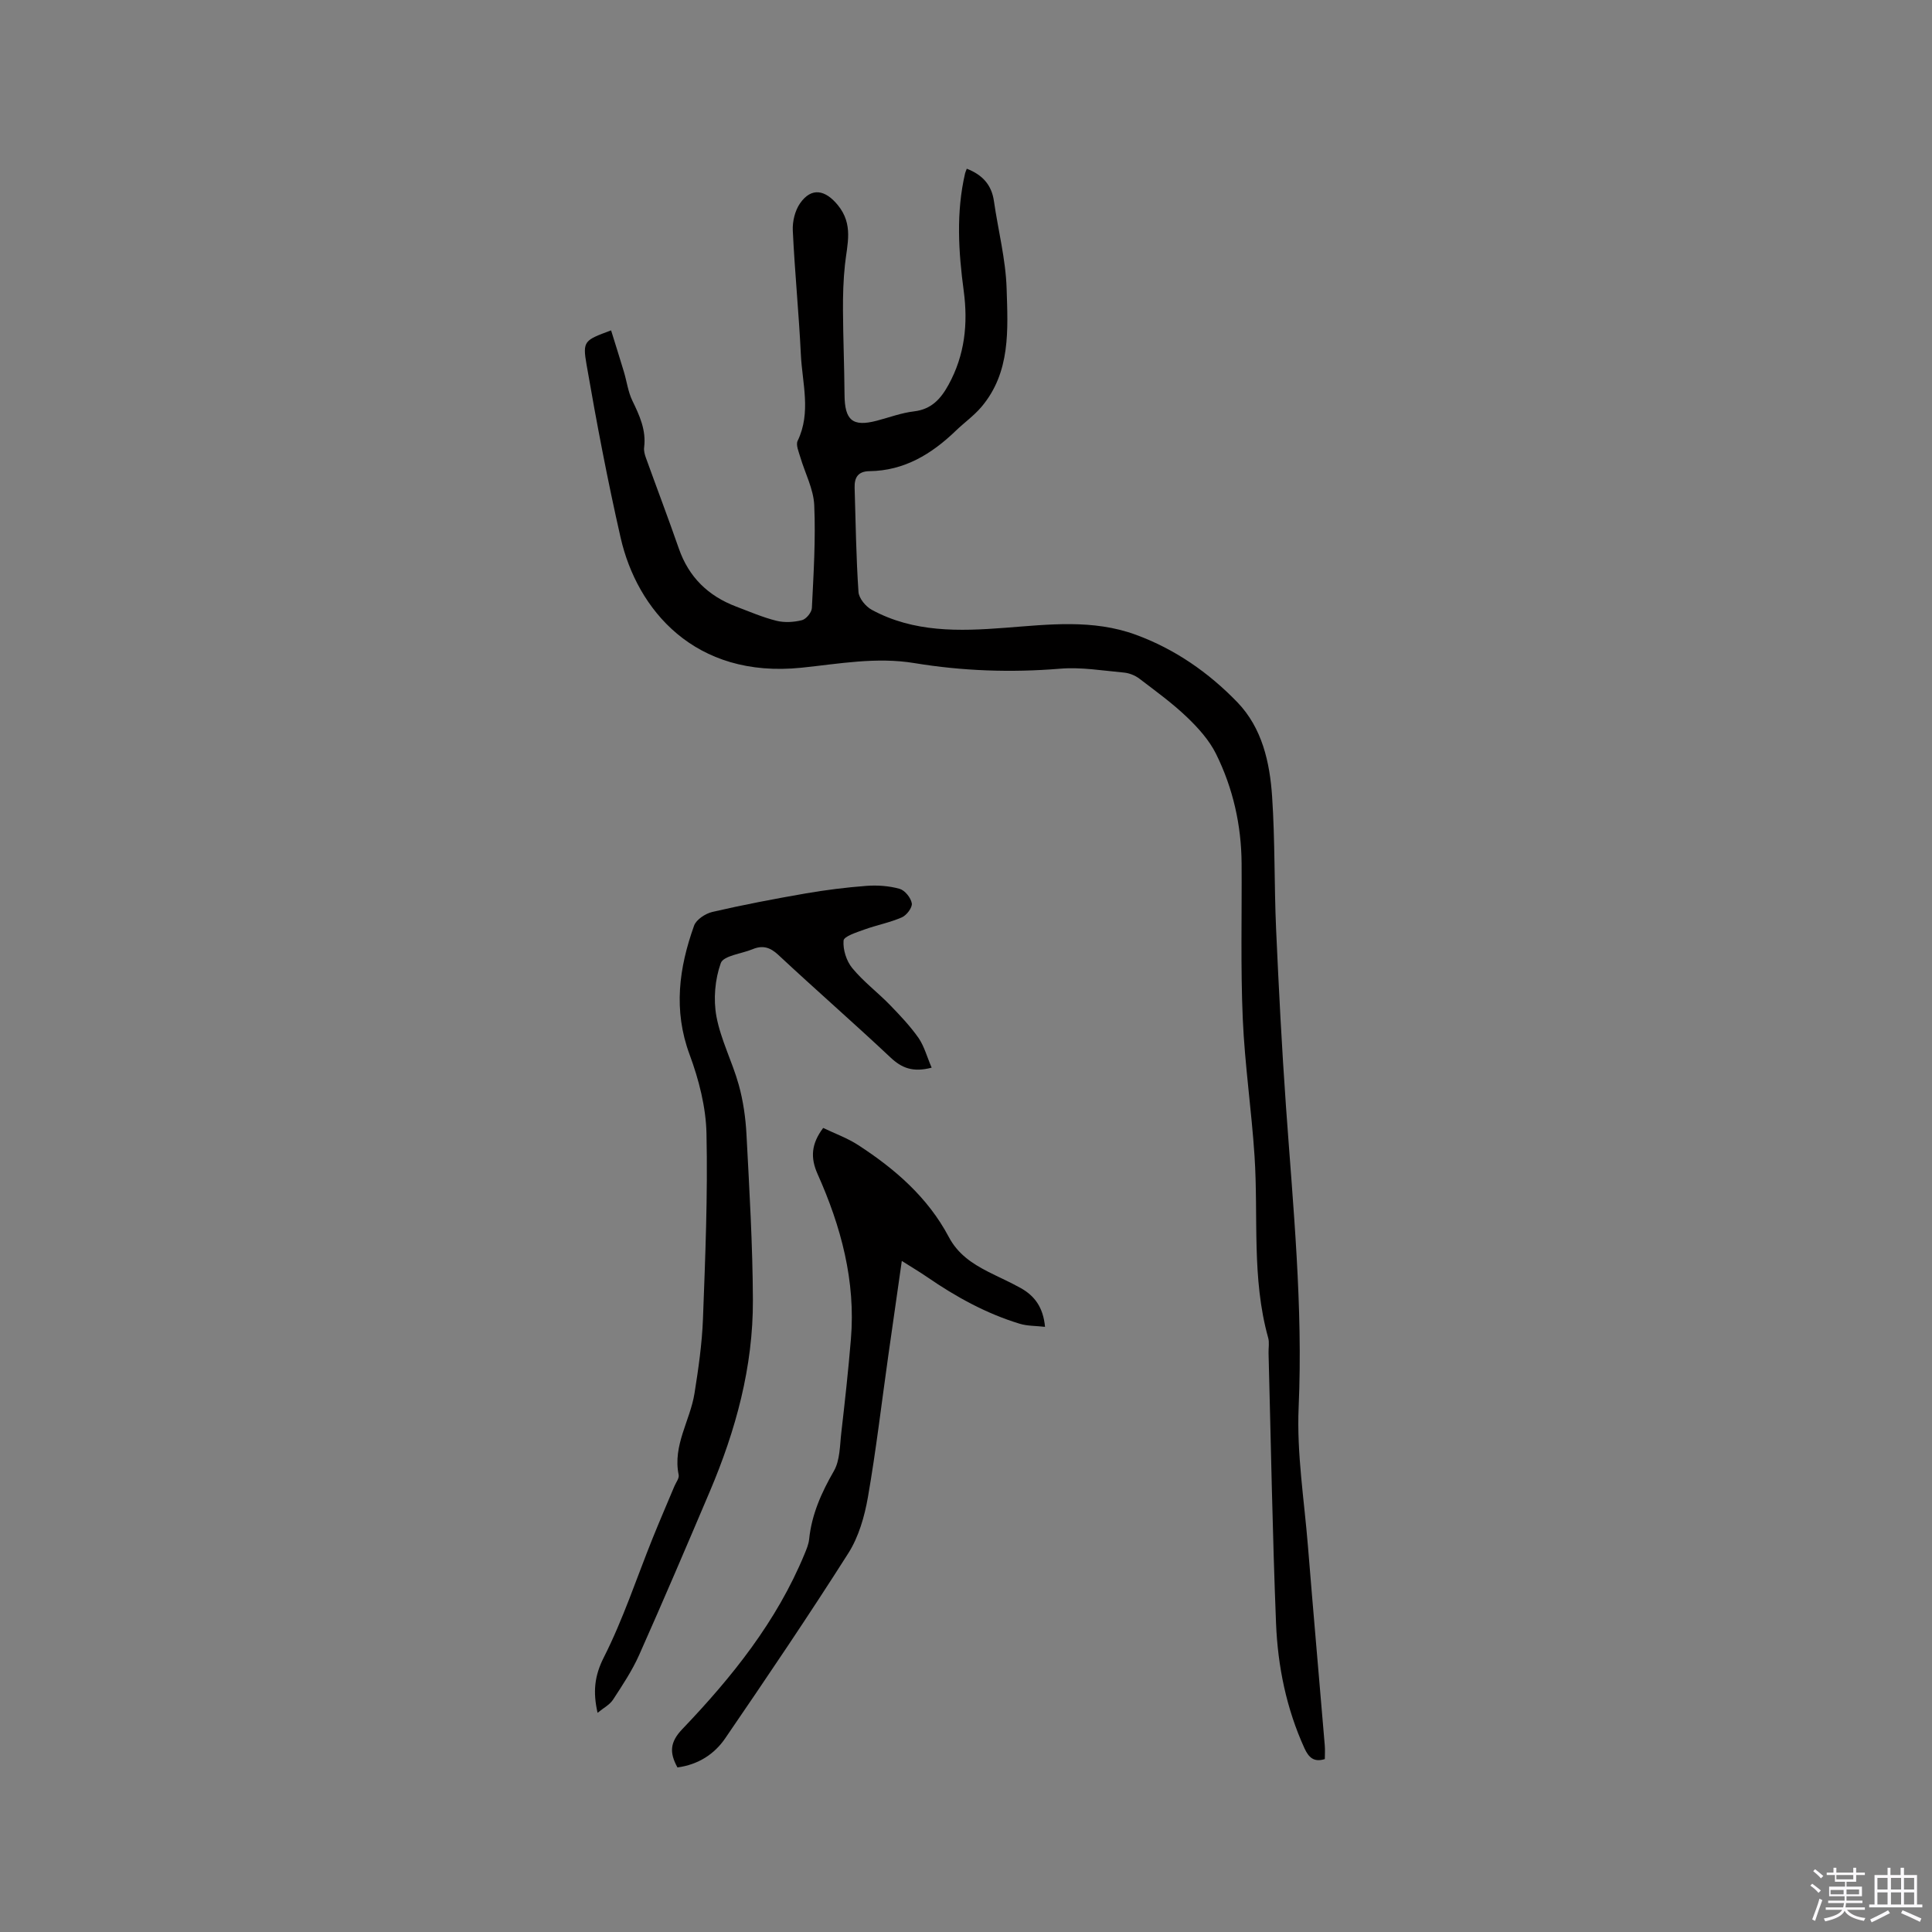 <svg enable-background="new 0 0 400 400" viewBox="0 0 400 400" xmlns="http://www.w3.org/2000/svg"><rect x="0" y="0" width="400" height="400" fill="#808080" stroke="none"/><path d="m374.8 390.4.4-.4c.7.5 1.3 1 1.8 1.4l-.5.5c-.5-.6-1.1-1.1-1.7-1.5zm1 7.3-.6-.3c.5-1.4 1.1-2.8 1.5-4.3.2.1.4.2.6.3-.5 1.3-1 2.8-1.5 4.3zm-.4-10.3.4-.4c.4.3 1 .8 1.7 1.4l-.5.5c-.4-.5-1-1-1.6-1.5zm2.5.3h1.7v-1h.6v1h3.5v-1h.6v1h1.8v.5h-1.8v1.4h-2v1h3.2v2h-3.2v.9h3.3v.5h-3.4c0 .3-.1.6-.1.9h4v.5h-3.7c.7.9 1.9 1.5 3.8 1.7-.1.2-.2.4-.3.6-2.1-.4-3.5-1.1-4-2.1-.4 1-1.8 1.7-4 2.2-.1-.2-.2-.4-.3-.6 2.1-.4 3.4-1 3.8-1.8h-3.4v-.5h3.6c.1-.3.1-.6.2-.9h-3.3v-.5h3.4c0-.3 0-.6 0-.9h-3.2v-2h3.3v-1h-2.1v-1.4h-1.7v-.5zm1.1 3.5v1h2.7c0-.3 0-.4 0-.4 0-.1 0-.2 0-.2 0-.1 0-.2 0-.3h-2.7zm1.2-3v.9h3.5v-.9zm4.7 3h-2.6v.6.4h2.6z" fill="#fbfafc"/><path d="m393.6 386.7h.6v1.5h2.7v6.1h1.1v.6h-11v-.6h1.1v-6.1h2.7v-1.5h.6v1.5h2.1v-1.5zm-2.7 8.8.4.6c-1.2.6-2.5 1.3-3.8 1.9-.1-.2-.2-.4-.3-.6 1.2-.6 2.5-1.2 3.7-1.9zm-2.2-6.7v2.4h2.1v-2.4zm0 3v2.5h2.1v-2.5zm2.8-3v2.4h2.1v-2.4zm0 3v2.5h2.1v-2.5zm6 6.1c-1.4-.7-2.7-1.3-3.9-1.8l.3-.6c1.5.6 2.7 1.2 3.9 1.7zm-1.2-9.1h-2.1v2.4h2.1zm-2.1 3v2.5h2.1v-2.5z" fill="#fbfafc"/><g fill="#010000"><path d="m126.52 68.4c.93 3.01 1.82 5.79 2.65 8.57.6 1.99.86 4.14 1.75 5.98 1.5 3.09 2.89 6.11 2.44 9.67-.09.7.12 1.49.37 2.17 2.26 6.27 4.63 12.5 6.82 18.79 2.06 5.92 6.08 9.81 11.85 12 2.77 1.05 5.51 2.24 8.37 2.95 1.66.41 3.6.29 5.27-.13.87-.22 2.01-1.61 2.05-2.51.35-7.09.8-14.21.49-21.29-.15-3.37-1.92-6.66-2.9-10-.32-1.09-.94-2.49-.54-3.32 2.84-5.89.96-11.92.67-17.86-.41-8.58-1.27-17.13-1.67-25.7-.09-1.87.45-4.11 1.5-5.62 2.39-3.43 5.26-2.76 7.81.35 3.3 4.02 1.94 8.09 1.49 12.34-.34 3.14-.43 6.32-.41 9.48.03 5.81.28 11.61.32 17.42.03 5.35 1.67 6.73 6.7 5.41 2.56-.67 5.09-1.63 7.69-1.93 3.62-.43 5.54-2.59 7.15-5.52 3.36-6.12 4.05-12.62 3.14-19.41-1.09-8.13-1.6-16.25.28-24.35.07-.28.2-.55.35-.96 3.17 1.23 5.13 3.27 5.62 6.69.87 6.05 2.44 12.06 2.63 18.12.26 8.48.87 17.31-5.21 24.5-1.55 1.83-3.57 3.26-5.31 4.94-5.01 4.83-10.67 8.28-17.88 8.37-2.38.03-3.13 1.32-3.07 3.43.22 7.2.31 14.4.8 21.58.09 1.32 1.5 3.02 2.76 3.7 8.69 4.71 18.05 4.45 27.58 3.72 9.04-.69 18.2-1.81 27.06 1.43 8.11 2.97 15.09 7.83 21.02 13.96 5.16 5.34 6.75 12.48 7.22 19.61.61 9.09.42 18.22.82 27.33.55 12.28 1.18 24.55 2.05 36.81 1.47 20.72 3.54 41.37 2.62 62.23-.42 9.56 1.16 19.22 1.93 28.83 1.11 13.74 2.33 27.46 3.48 41.19.08.93.01 1.88.01 2.83-2.29.72-3.36-.38-4.21-2.23-3.75-8.23-5.53-16.96-5.89-25.88-.74-18.64-1.06-37.3-1.55-55.95-.03-1.06.2-2.18-.08-3.17-3.45-12.36-2-25.06-2.82-37.6-.62-9.51-2.03-18.98-2.44-28.49-.46-10.68-.17-21.39-.24-32.09-.05-7.96-1.78-15.61-5.29-22.7-1.41-2.85-3.71-5.4-6.04-7.63-3.05-2.91-6.5-5.41-9.86-7.97-.88-.66-2.07-1.14-3.17-1.24-4.41-.4-8.89-1.17-13.26-.8-10.11.83-20.16.48-30.1-1.16-7.94-1.31-15.63.15-23.38.95-22.19 2.3-34.08-12.09-37.46-26.89-2.7-11.85-4.98-23.82-7.05-35.8-.89-5.02-.42-5.1 5.07-7.15z"/><path d="m192.89 221.05c-3.91 1.02-6.22.06-8.53-2.12-7.65-7.19-15.57-14.09-23.24-21.25-1.72-1.6-3.27-2.01-5.32-1.15-2.28.94-6.01 1.33-6.57 2.87-1.21 3.39-1.56 7.49-.9 11.05.9 4.83 3.29 9.37 4.62 14.15.92 3.32 1.42 6.82 1.6 10.26.6 11.42 1.28 22.85 1.33 34.27.06 13.85-3.55 27.03-8.94 39.71-4.8 11.3-9.62 22.59-14.61 33.8-1.45 3.25-3.46 6.27-5.41 9.26-.69 1.06-1.99 1.72-3.2 2.72-.97-4.29-.67-7.61 1.3-11.49 3.99-7.88 6.77-16.37 10.08-24.6 1.46-3.63 3.02-7.22 4.53-10.83.33-.78 1.02-1.65.88-2.34-1.26-6.12 2.38-11.24 3.28-16.89.81-5.09 1.55-10.22 1.75-15.36.48-12.81 1.01-25.64.73-38.44-.12-5.49-1.58-11.15-3.5-16.34-3.4-9.17-2.2-17.93.93-26.68.45-1.27 2.36-2.51 3.8-2.85 6.38-1.47 12.82-2.7 19.27-3.82 4.17-.72 8.39-1.25 12.61-1.57 2.28-.17 4.68 0 6.87.61 1.09.31 2.34 1.85 2.53 3.01.14.86-1.07 2.47-2.06 2.9-2.5 1.09-5.25 1.61-7.82 2.54-1.56.57-4.18 1.39-4.25 2.27-.15 1.87.59 4.22 1.8 5.69 2.27 2.77 5.2 4.97 7.72 7.55 2.14 2.2 4.27 4.45 6.02 6.94 1.19 1.76 1.75 3.94 2.7 6.13z"/><path d="m140.26 365.93c-1.7-3.09-1.56-5.25 1.01-7.94 10.28-10.76 19.56-22.31 25.31-36.27.4-.97.83-1.99.94-3.02.53-5.16 2.55-9.67 5.13-14.15 1.28-2.23 1.22-5.28 1.54-7.99.74-6.42 1.45-12.85 1.98-19.29 1.01-12.04-2.04-23.33-6.89-34.18-1.53-3.41-1.32-6.27 1.15-9.56 2.4 1.15 4.99 2.08 7.24 3.54 7.64 4.95 14.44 10.86 18.76 19.02 1.88 3.55 4.8 5.49 8.11 7.19 2.26 1.16 4.6 2.17 6.81 3.41 2.81 1.58 4.63 3.92 5.01 8.02-1.91-.22-3.65-.16-5.23-.64-6.95-2.11-13.23-5.58-19.19-9.68-1.56-1.07-3.19-2.03-5.23-3.33-.97 6.83-1.9 13.26-2.81 19.69-1.38 9.75-2.52 19.55-4.21 29.24-.7 3.99-1.91 8.21-4.05 11.58-8.22 12.94-16.82 25.65-25.48 38.31-2.24 3.29-5.59 5.47-9.9 6.05z"/></g></svg>